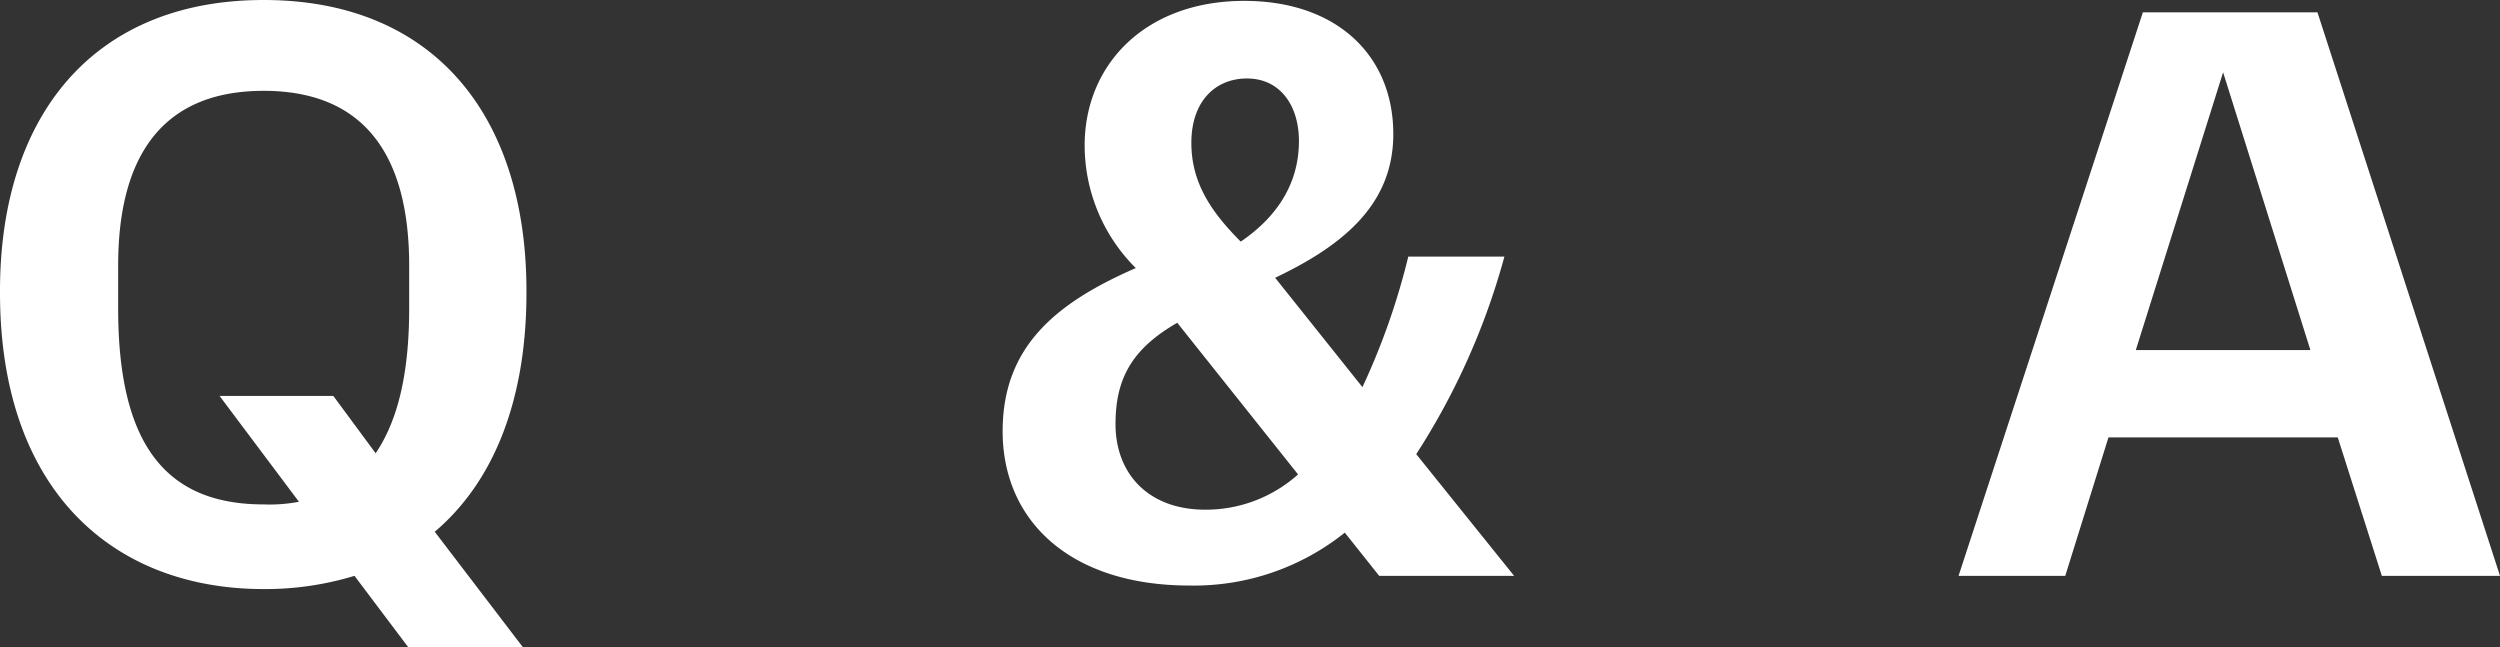 <svg xmlns="http://www.w3.org/2000/svg" width="198.45" height="51.38" viewBox="0 0 198.45 51.38">
  <rect x="0" y="0" width="198.45" height="51.38" fill="#333333" stroke="none"/>
  <path id="パス_8970" data-name="パス 8970" d="M-77.42,1.05A24.269,24.269,0,0,0-70.21,0l4.27,5.67h9.1l-7-9.17c4.55-3.85,7.28-10.22,7.28-18.97v-.14c0-14-7.42-23.1-20.86-23.1s-20.93,9.1-20.93,23.1v.14C-98.35-6.79-89.39,1.05-77.42,1.05Zm0-6.72c-7.77,0-11.55-4.76-11.55-15.54v-3.43c0-8.4,3.29-13.86,11.55-13.86s11.55,5.46,11.55,13.86v3.43c0,5.18-.91,8.89-2.66,11.48l-3.36-4.55h-9.03l6.3,8.4A12.281,12.281,0,0,1-77.42-5.67ZM-3.92.77A19.161,19.161,0,0,0,8.4-3.43L11.13,0H21.84L14.07-9.66a55.877,55.877,0,0,0,7-15.68H13.44A55.338,55.338,0,0,1,9.8-14.98L2.87-23.66c5.6-2.66,9.38-5.95,9.38-11.41,0-6.23-4.48-10.57-11.83-10.57-7.84,0-12.67,5.04-12.67,11.48a13.75,13.75,0,0,0,4.06,9.73c-6.44,2.8-10.57,6.3-10.57,12.95C-18.76-4.34-13.37.77-3.92.77Zm1.26-6.02c-4.62,0-7.14-2.94-7.14-6.79,0-3.57,1.26-5.95,4.9-8.05L4.69-8.05A10.986,10.986,0,0,1-2.66-5.25ZM-3.78-34.37c0-3.36,1.96-5.11,4.41-5.11,2.66,0,4.13,2.17,4.13,4.97,0,2.94-1.33,5.74-4.62,7.98C-2.38-29.05-3.78-31.36-3.78-34.37ZM90.72,0h9.38L85.61-44.73H71.75L57.12,0h8.47l3.43-10.99h18.2ZM78.12-39.97l6.93,22.05H71.19Z" transform="translate(98.35 45.71)" fill="#fff"/>
</svg>
